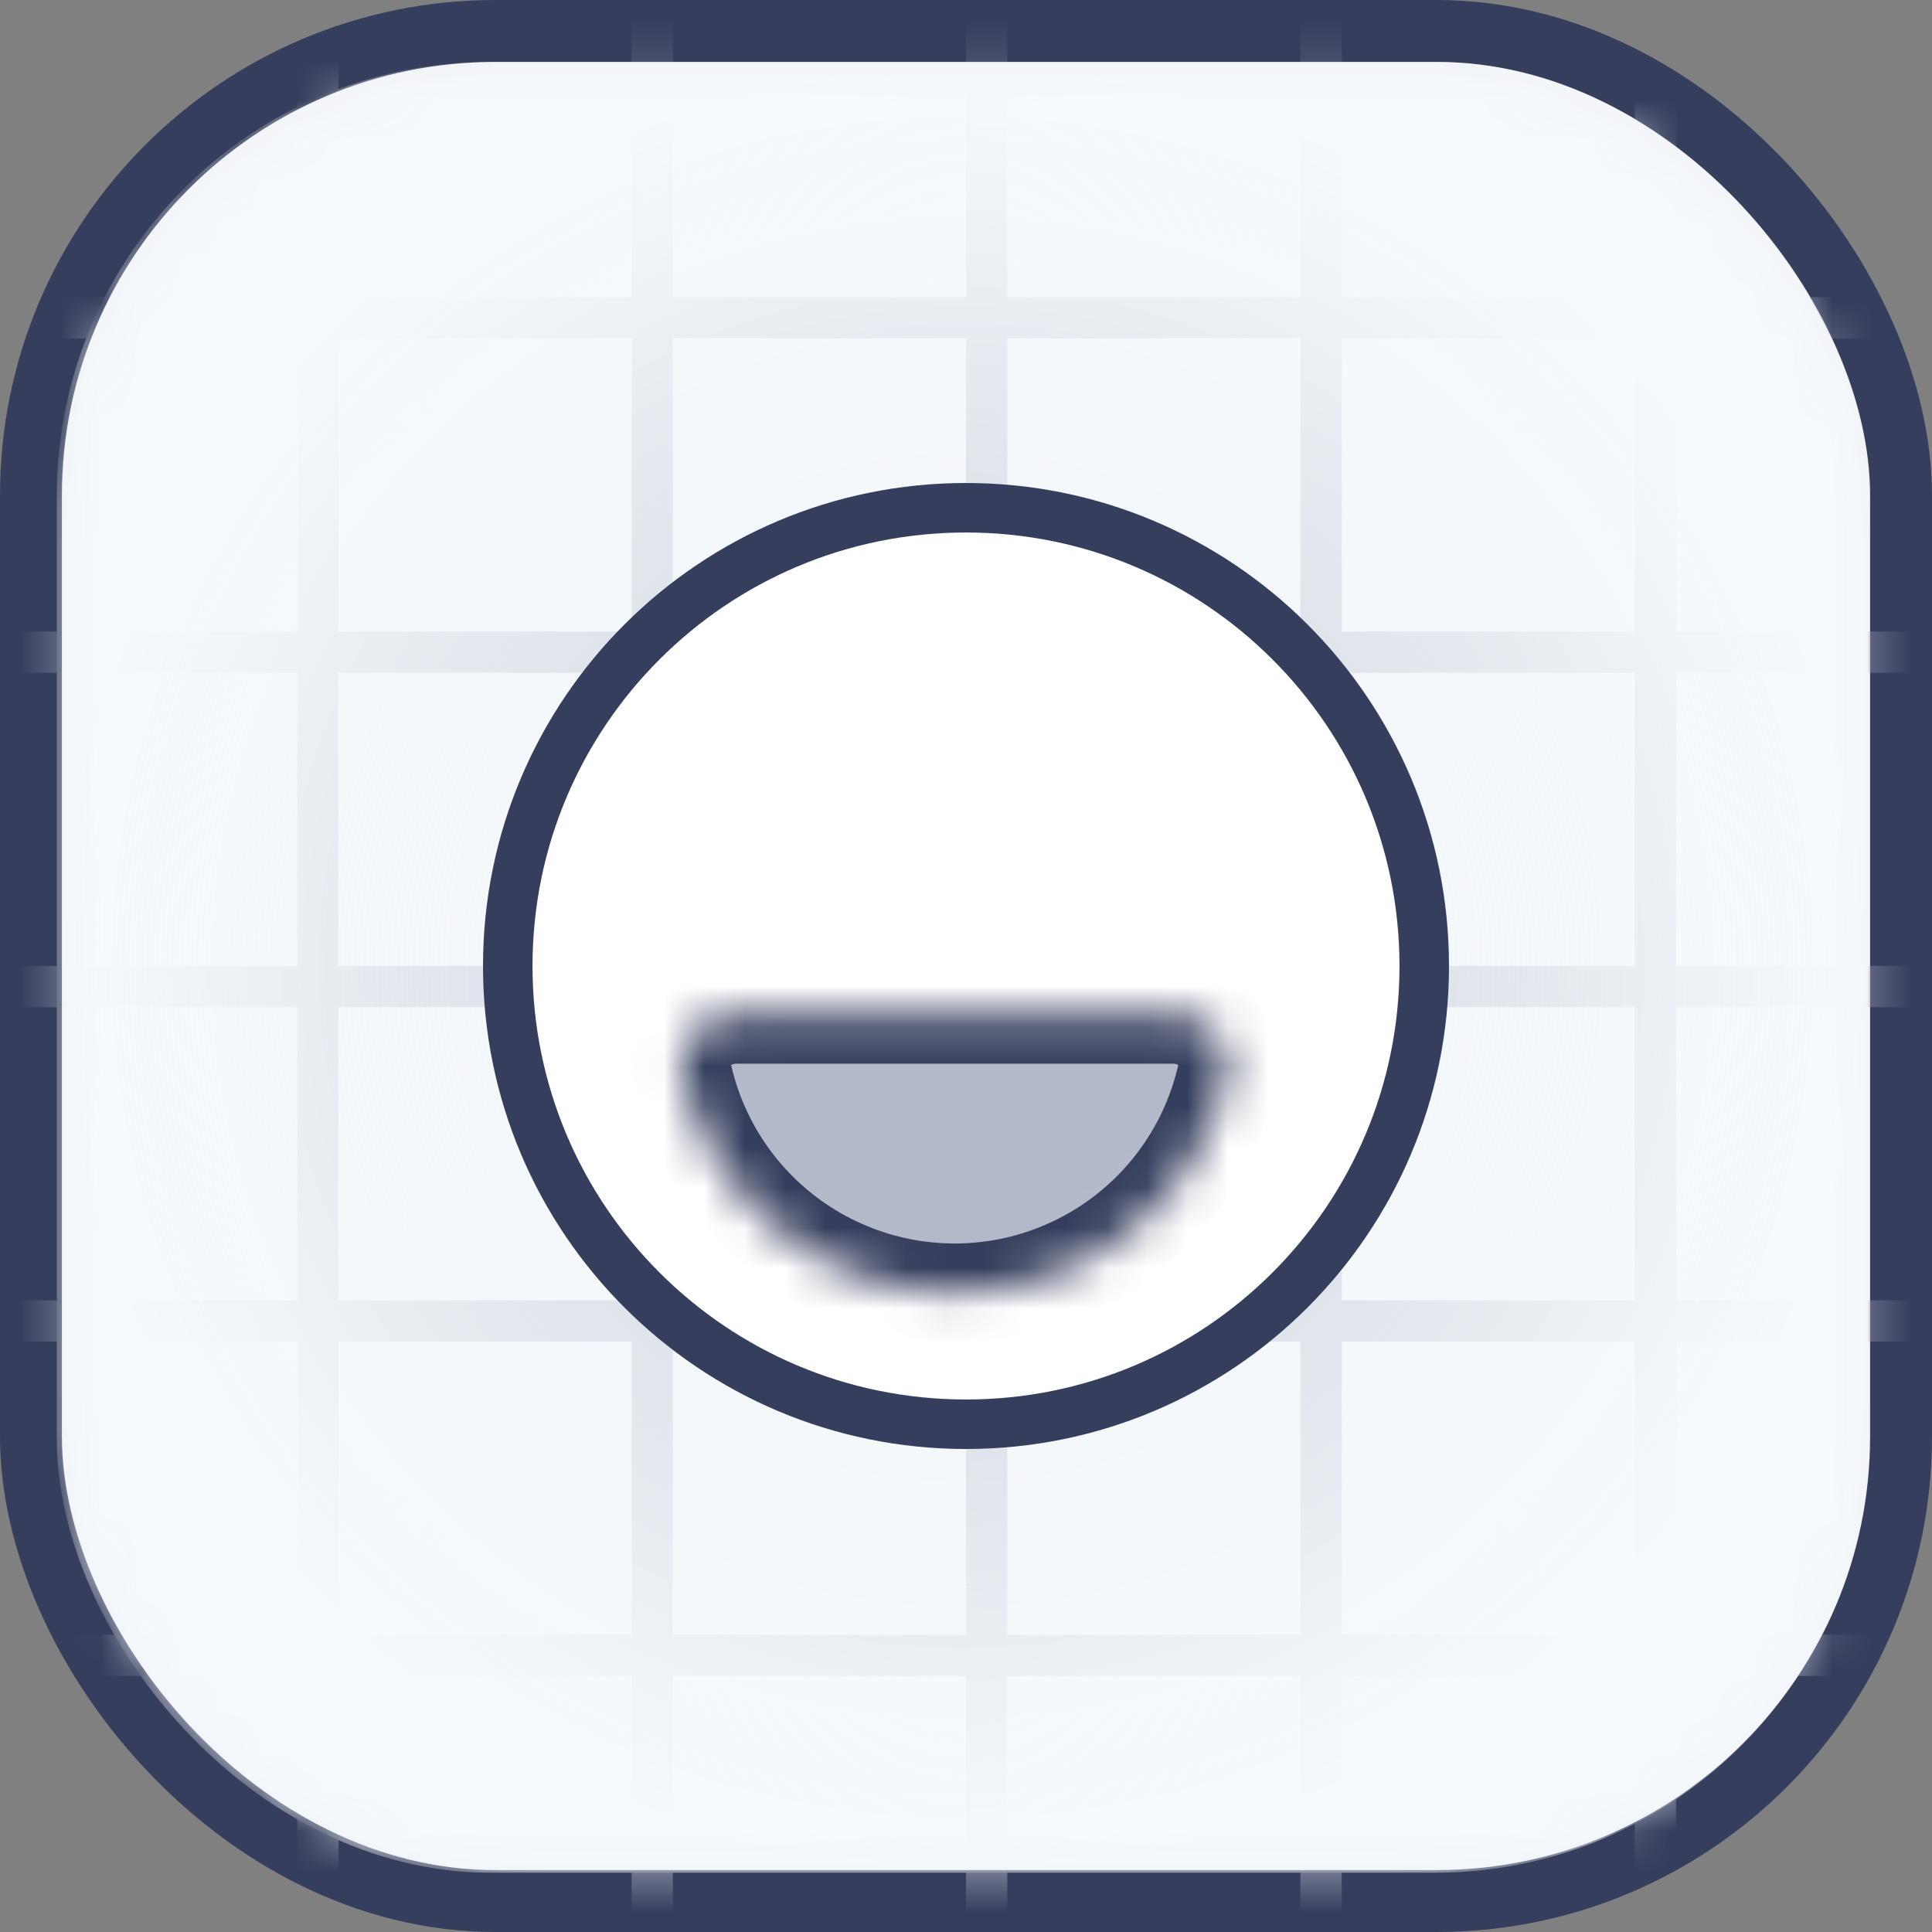 <svg width="48" height="48" viewBox="0 0 48 48" fill="none" xmlns="http://www.w3.org/2000/svg">
<rect x="0" y="0" width="48" height="48" fill="#808080" stroke="none"/>
<rect x="0.769" y="0.769" width="46.462" height="46.462" rx="11.539" fill="#F1F3F7" stroke="#353E5C" stroke-width="1.538"/>
<mask id="mask0_5462_57747" style="mask-type:alpha" maskUnits="userSpaceOnUse" x="1" y="1" width="46" height="46">
<rect x="1.681" y="1.85" width="44.613" height="44.602" rx="10.769" fill="#F1F4FF"/>
</mask>
<g mask="url(#mask0_5462_57747)">
<line x1="32.821" y1="6.10127e-05" x2="32.821" y2="50.048" stroke="#B4B9C9" stroke-width="1.026"/>
<line x1="41.128" y1="6.10127e-05" x2="41.128" y2="50.048" stroke="#B4B9C9" stroke-width="1.026"/>
<line x1="24.513" y1="6.10127e-05" x2="24.513" y2="50.048" stroke="#B4B9C9" stroke-width="1.026"/>
<line x1="7.897" y1="6.10127e-05" x2="7.897" y2="50.048" stroke="#B4B9C9" stroke-width="1.026"/>
<line x1="16.205" y1="6.10127e-05" x2="16.205" y2="50.048" stroke="#B4B9C9" stroke-width="1.026"/>
<line x1="-1.024" y1="16.203" x2="49.024" y2="16.203" stroke="#B4B9C9" stroke-width="1.026"/>
<line x1="-1.024" y1="7.896" x2="49.024" y2="7.896" stroke="#B4B9C9" stroke-width="1.026"/>
<line x1="-1.024" y1="24.511" x2="49.024" y2="24.511" stroke="#B4B9C9" stroke-width="1.026"/>
<line x1="-1.024" y1="41.127" x2="49.024" y2="41.127" stroke="#B4B9C9" stroke-width="1.026"/>
<line x1="-1.024" y1="32.819" x2="49.024" y2="32.819" stroke="#B4B9C9" stroke-width="1.026"/>
<rect x="1.412" y="1.535" width="45.002" height="44.992" rx="10.769" fill="url(#paint0_radial_5462_57747)"/>
</g>
<path d="M35.385 24C35.385 30.288 30.288 35.385 24 35.385C17.712 35.385 12.615 30.288 12.615 24C12.615 17.712 17.712 12.615 24 12.615C30.288 12.615 35.385 17.712 35.385 24Z" fill="white" stroke="#353E5C" stroke-width="1.23"/>
<mask id="path-15-inside-1_5462_57747" fill="white">
<path d="M29.146 25.197C29.974 25.197 30.662 25.877 30.484 26.686C30.396 27.082 30.274 27.471 30.118 27.848C29.77 28.688 29.26 29.452 28.617 30.095C27.974 30.738 27.21 31.248 26.37 31.596C25.529 31.945 24.629 32.124 23.719 32.124C22.81 32.124 21.909 31.945 21.069 31.596C20.228 31.248 19.465 30.738 18.822 30.095C18.178 29.452 17.668 28.688 17.32 27.848C17.164 27.471 17.042 27.082 16.955 26.686C16.777 25.877 17.465 25.197 18.293 25.197L23.719 25.197H29.146Z"/>
</mask>
<path d="M29.146 25.197C29.974 25.197 30.662 25.877 30.484 26.686C30.396 27.082 30.274 27.471 30.118 27.848C29.77 28.688 29.26 29.452 28.617 30.095C27.974 30.738 27.21 31.248 26.37 31.596C25.529 31.945 24.629 32.124 23.719 32.124C22.81 32.124 21.909 31.945 21.069 31.596C20.228 31.248 19.465 30.738 18.822 30.095C18.178 29.452 17.668 28.688 17.32 27.848C17.164 27.471 17.042 27.082 16.955 26.686C16.777 25.877 17.465 25.197 18.293 25.197L23.719 25.197H29.146Z" fill="#B4B9C9" stroke="#353E5C" stroke-width="2.46" mask="url(#path-15-inside-1_5462_57747)"/>
<defs>
<radialGradient id="paint0_radial_5462_57747" cx="0" cy="0" r="1" gradientUnits="userSpaceOnUse" gradientTransform="translate(23.913 24.03) rotate(90) scale(22.496 22.501)">
<stop stop-color="#F6FAFD" stop-opacity="0.28"/>
<stop offset="1" stop-color="#F6FAFD"/>
</radialGradient>
</defs>
</svg>
